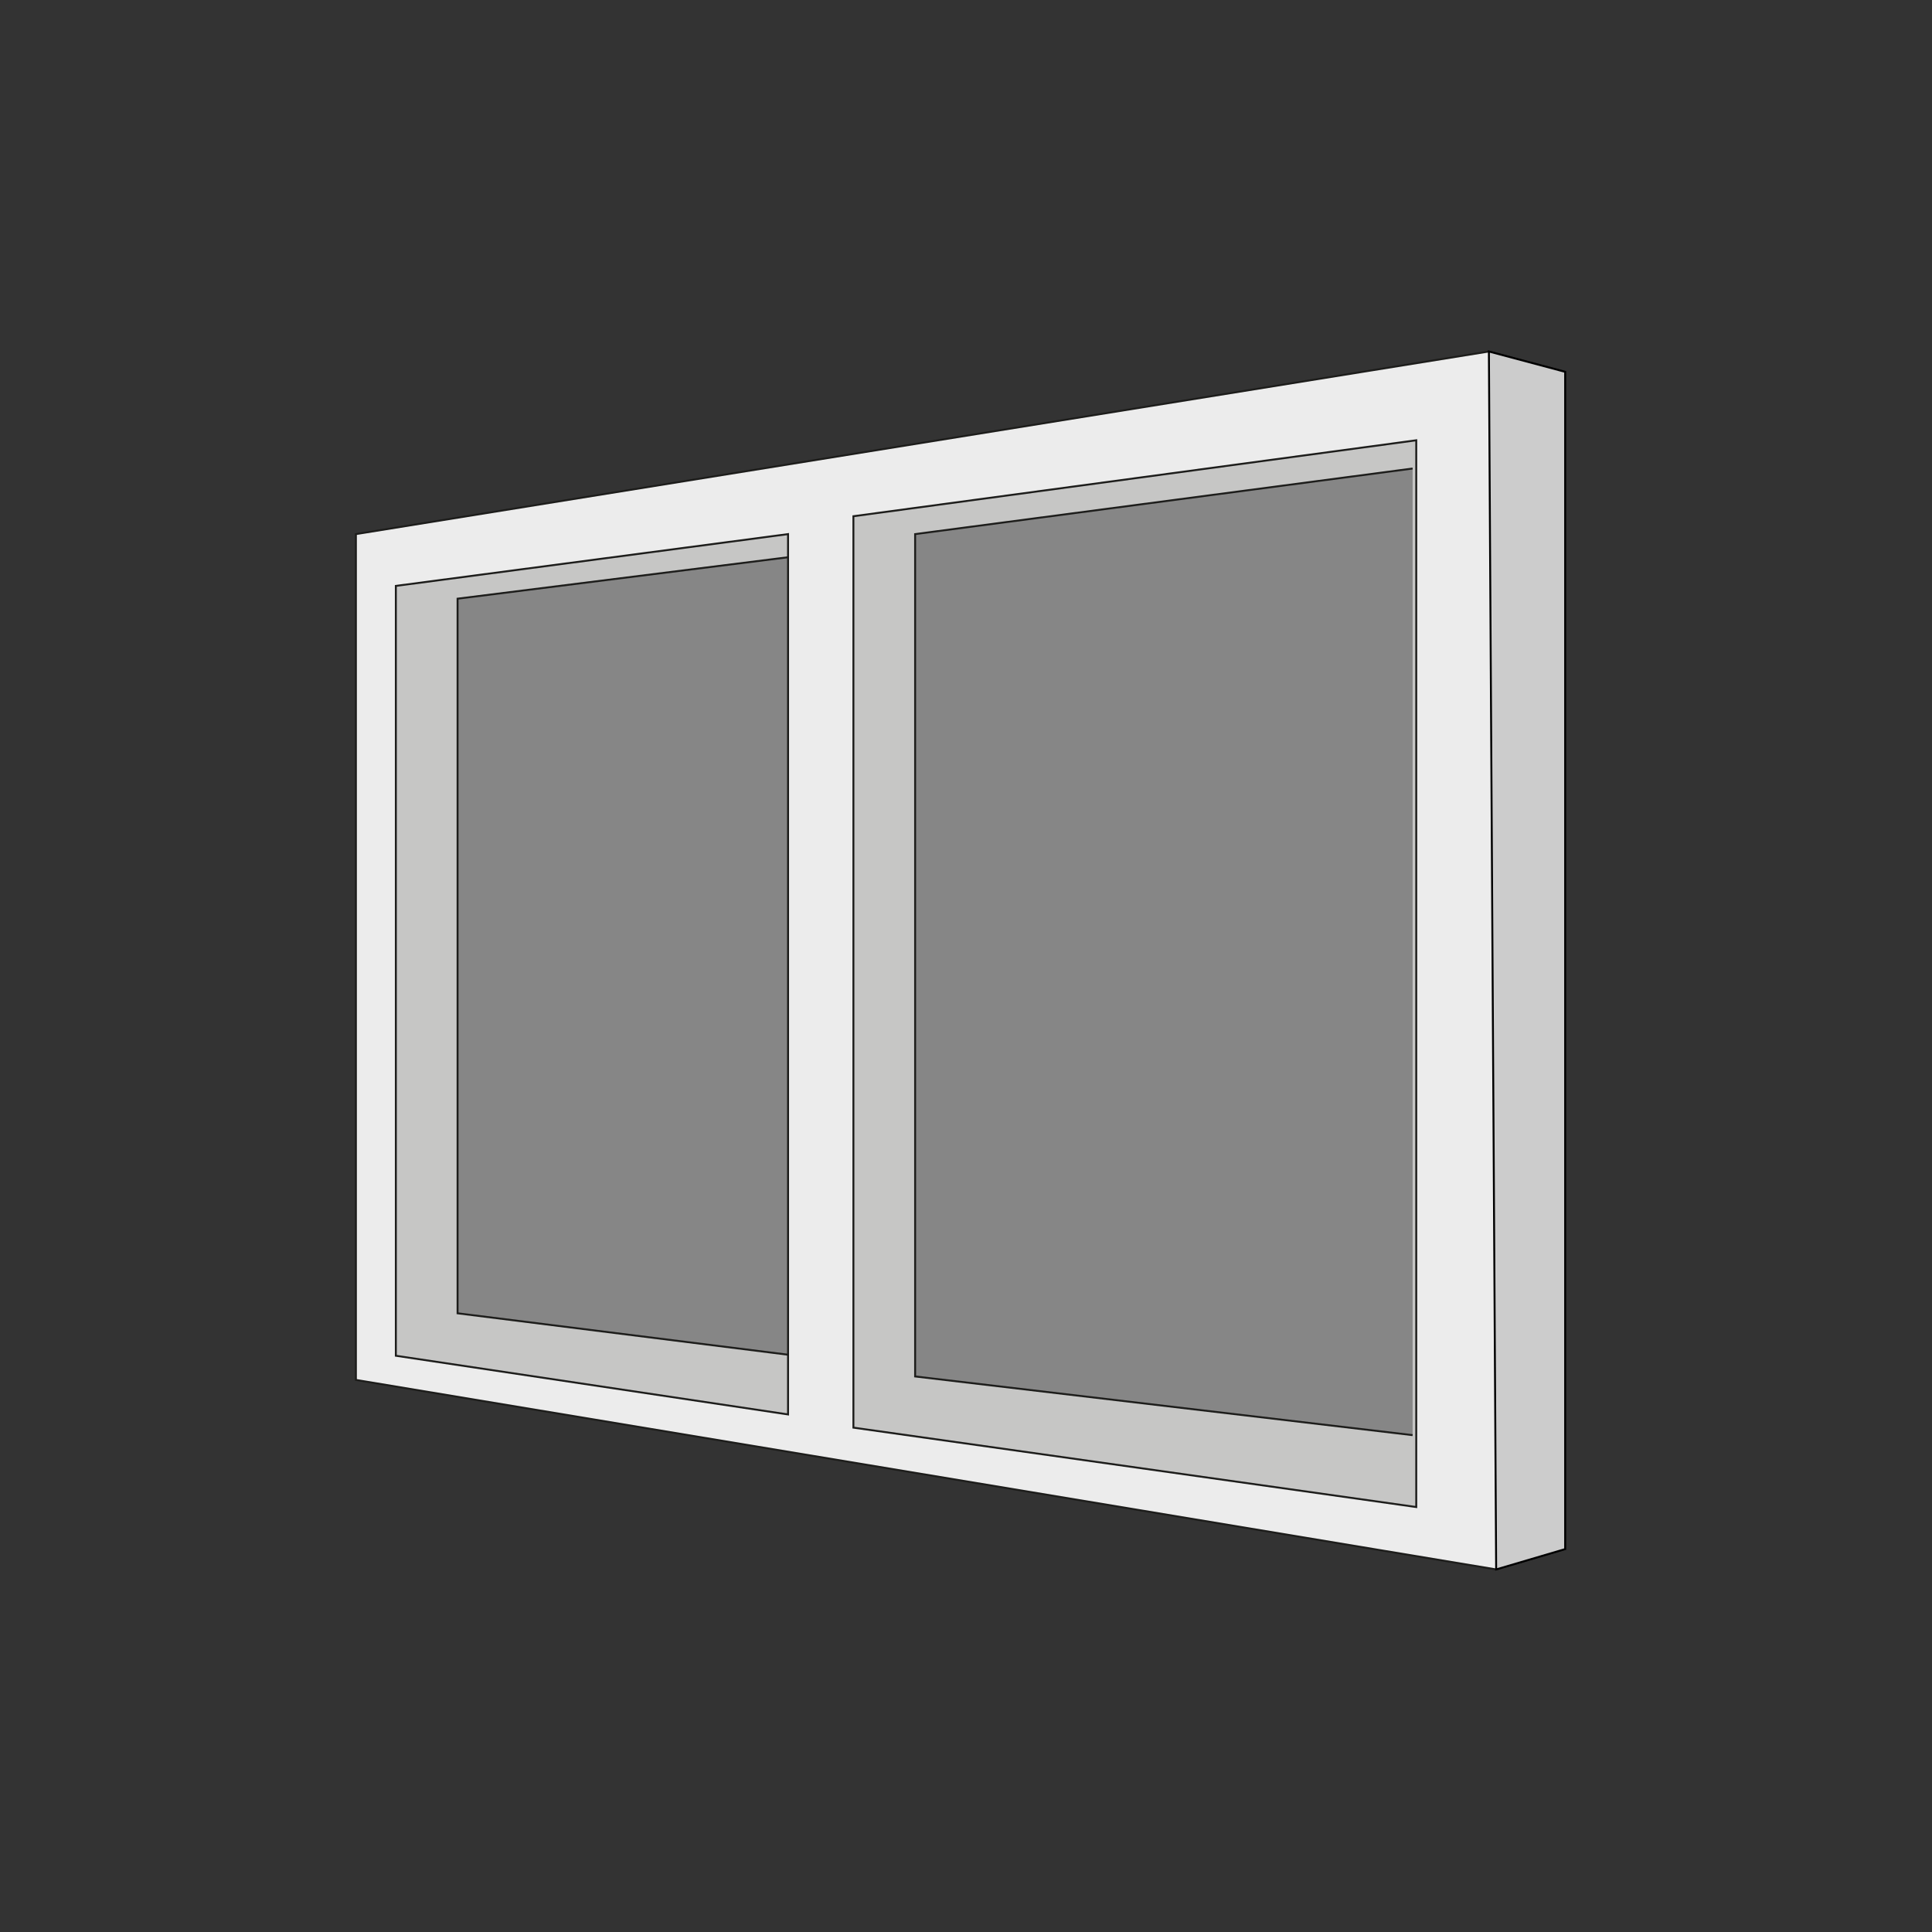 <?xml version="1.0" encoding="UTF-8"?><svg id="Laag_1" xmlns="http://www.w3.org/2000/svg" viewBox="0 0 1000 1000"><rect x="0" y="0" width="1000" height="1000" fill="#333333" stroke="none"/><defs><style>.cls-1{fill:#ececec;}.cls-1,.cls-2,.cls-3,.cls-4{stroke-miterlimit:10;}.cls-1,.cls-2,.cls-4{stroke:#1d1d1b;}.cls-2{fill:#c6c6c5;}.cls-3{fill:#ccc;stroke:#000;}.cls-4{fill:#868686;}</style></defs><polygon class="cls-1" points="184.21 276.45 770.65 181.93 810.12 192.47 810.12 801.8 774.41 812.33 184.21 714.24 184.21 276.45"/><polygon class="cls-2" points="204.89 303.26 407.89 276.45 407.89 732.11 204.89 701.73 204.89 303.26"/><polygon class="cls-2" points="441.72 267.2 733.05 227.89 733.05 780.04 441.72 738.94 441.72 267.2"/><polygon class="cls-4" points="407.89 701.2 236.84 679.76 236.84 309.88 407.89 288.43 407.89 701.2"/><polyline class="cls-4" points="731.17 242.5 473.67 276.45 473.67 712.45 731.17 742.83"/><polygon class="cls-3" points="770.65 181.93 774.41 812.33 810.12 801.8 810.12 192.47 770.65 181.93"/></svg>